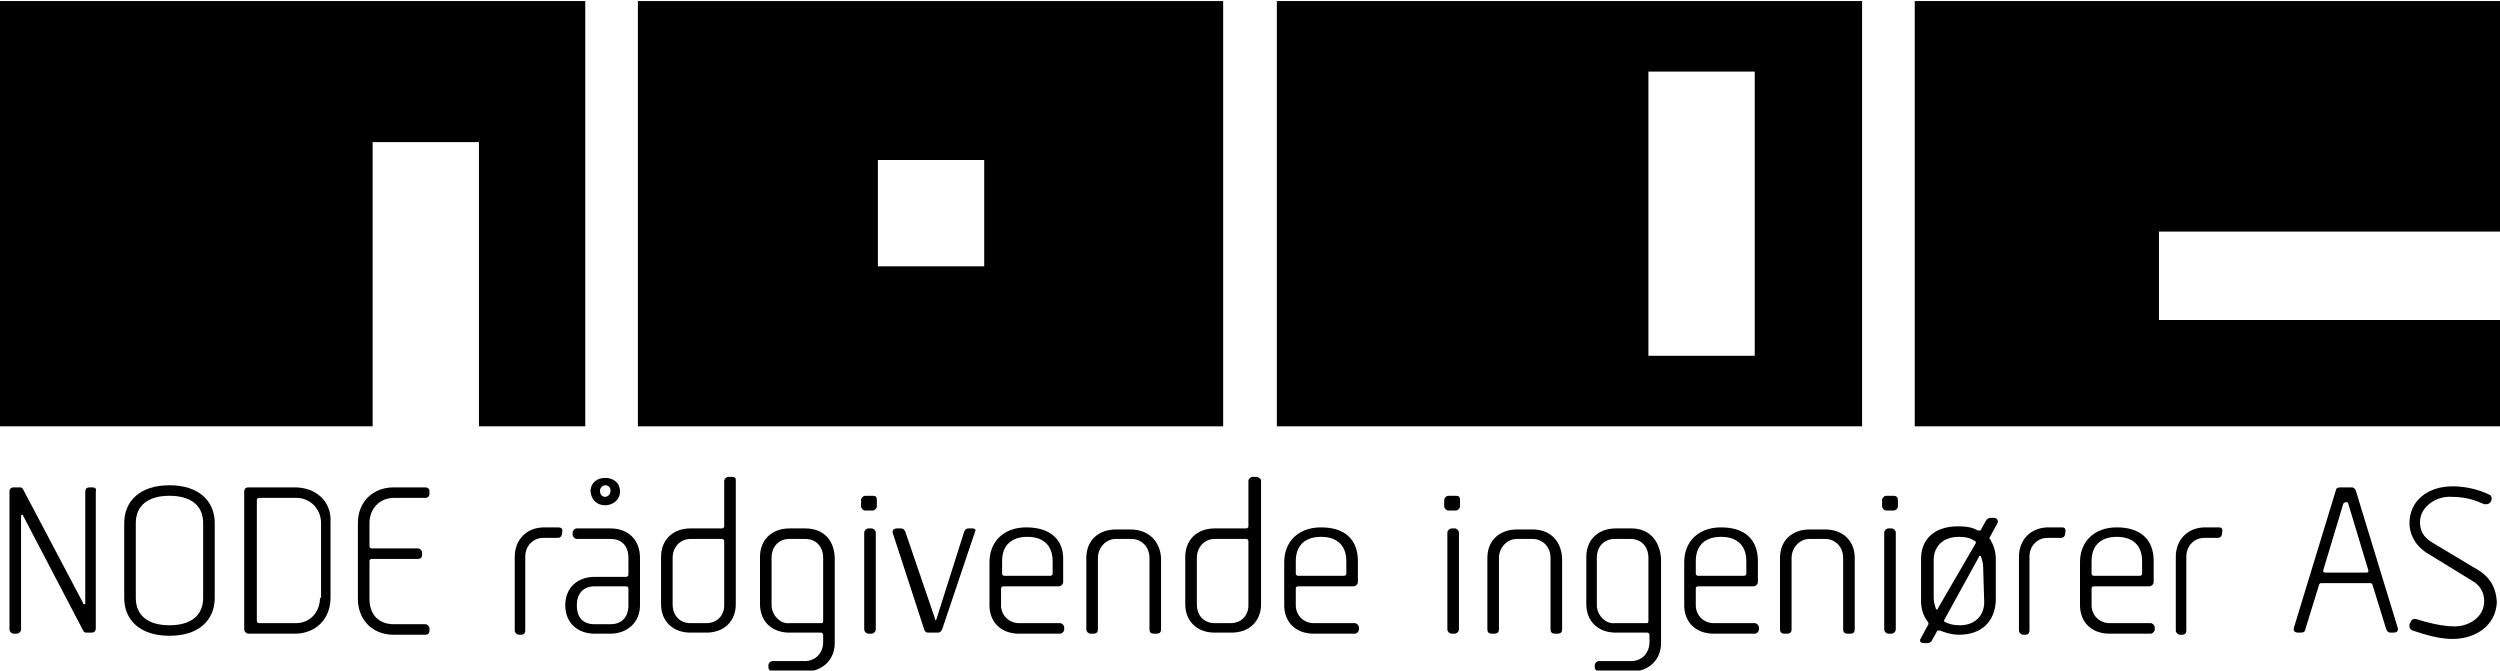 <?xml version="1.0" encoding="utf-8"?>
<!-- Generator: Adobe Illustrator 25.4.1, SVG Export Plug-In . SVG Version: 6.00 Build 0)  -->
<svg version="1.1" id="NODE" xmlns="http://www.w3.org/2000/svg" xmlns:xlink="http://www.w3.org/1999/xlink" x="0px" y="0px"
	 width="237.5px" height="63.7px" viewBox="0 0 237.5 63.7" style="enable-background:new 0 0 237.5 63.7;" xml:space="preserve">
<polygon points="181.9,0.1 181.9,40.5 237.5,40.5 237.5,30.4 205.1,30.4 205.1,22 237.5,22 237.5,0.1 "/>
<path d="M121.3,0.1v40.4h55.6V0.1H121.3z M156.6,33.8v-27h10.1v27H156.6z"/>
<path d="M116.2,40.5V0.1l-55.6,0v40.4L116.2,40.5z M83.4,25.4V15.2h10.1v10.1H83.4z"/>
<polygon points="55.6,40.5 55.6,0.1 0,0.1 0,40.5 35.4,40.5 35.4,13.5 45.5,13.5 45.5,40.5 "/>
<path d="M8.8,46.3l-0.3,0c-0.3,0-0.4,0.2-0.4,0.4v10.6c0,0,0,0,0,0c0,0.1,0,0.1-0.1,0.1c0,0-0.1,0-0.1-0.1L2.2,46.5
	c-0.1-0.2-0.2-0.2-0.4-0.2H1.3c-0.3,0-0.4,0.2-0.4,0.4v13.1c0,0.2,0.2,0.4,0.4,0.4h0.3C1.8,60.2,2,60,2,59.8V49.1
	c0-0.1,0-0.2,0.1-0.2c0,0,0.1,0,0.1,0.1l5.7,10.9c0.1,0.2,0.2,0.2,0.4,0.2h0.4c0.3,0,0.4-0.2,0.4-0.4V46.7C9.2,46.4,9,46.3,8.8,46.3
	z"/>
<path d="M16.1,46.1c-2.8,0-4.3,1.5-4.3,3.6v7.1c0,2.1,1.5,3.6,4.3,3.6s4.3-1.5,4.3-3.6v-7.1C20.4,47.6,18.9,46.1,16.1,46.1z
	 M19.3,56.8c0,1.7-1.2,2.6-3.2,2.6c-2,0-3.2-0.9-3.2-2.6v-7.1c0-1.7,1.2-2.6,3.2-2.6s3.2,0.9,3.2,2.6V56.8z"/>
<path d="M28,46.3h-4.4c-0.3,0-0.4,0.2-0.4,0.4v13.1c0,0.2,0.2,0.4,0.4,0.4H28c2,0,3.4-1.4,3.4-3.4v-7.2C31.5,47.6,30,46.3,28,46.3z
	 M30.4,56.8c0,1.3-0.9,2.4-2.3,2.4h-3.5c-0.1,0-0.2-0.1-0.2-0.2V47.5c0-0.1,0.1-0.2,0.2-0.2h3.6c1.2,0,2.3,1,2.3,2.4V56.8z"/>
<path d="M40.4,46.3h-3c-1.9,0-3.4,1.3-3.4,3.4v7.2c0,1.9,1.3,3.4,3.4,3.4h3c0.3,0,0.4-0.2,0.4-0.4v-0.2c0-0.2-0.2-0.4-0.4-0.4h-3
	c-1.4,0-2.3-0.9-2.3-2.4v-3.6c0-0.1,0.1-0.2,0.2-0.2h4.4c0.3,0,0.4-0.2,0.4-0.4v-0.2c0-0.2-0.2-0.4-0.4-0.4h-4.4
	c-0.1,0-0.2-0.1-0.2-0.2v-2.2c0-1.4,1-2.4,2.3-2.4h3c0.3,0,0.4-0.2,0.4-0.4v-0.2C40.8,46.4,40.6,46.3,40.4,46.3z"/>
<path d="M53,50.1h-1.3c-1.7,0-2.8,1.2-2.8,2.8v7c0,0.2,0.2,0.4,0.4,0.4h0.2c0.3,0,0.4-0.2,0.4-0.4v-7c0-1.1,0.8-1.8,1.7-1.8H53
	c0.3,0,0.4-0.3,0.4-0.4v-0.1C53.5,50.2,53.3,50.1,53,50.1z"/>
<path d="M58,50.2h-3.2c-0.2,0-0.4,0.2-0.4,0.4v0.2c0,0.2,0.2,0.4,0.4,0.4H58c1.1,0,1.7,0.7,1.7,1.8v1.6c0,0.1-0.1,0.2-0.2,0.2h-3
	c-1.6,0-2.8,1-2.8,2.7c0,1.7,1.2,2.7,2.8,2.7H58c1.5,0,2.8-1,2.8-2.7V53C60.8,51.3,59.7,50.2,58,50.2z M59.7,57.5
	c0,1.1-0.6,1.8-1.7,1.8h-1.5c-1.1,0-1.7-0.6-1.7-1.8c0-1.1,0.6-1.8,1.7-1.8h3c0.1,0,0.2,0.1,0.2,0.2V57.5z"/>
<path d="M57.5,48c0.7,0,1.4-0.5,1.4-1.3c0-0.9-0.7-1.3-1.4-1.3c-0.7,0-1.4,0.4-1.4,1.3C56.2,47.6,56.8,48,57.5,48z M57.5,46.1
	c0.3,0,0.5,0.2,0.5,0.5c0,0.4-0.3,0.6-0.5,0.6c-0.3,0-0.5-0.2-0.5-0.6C57,46.3,57.3,46.1,57.5,46.1z"/>
<path d="M69.5,45.3l-0.3,0c-0.2,0-0.4,0.2-0.4,0.4V50c0,0.1-0.1,0.2-0.2,0.2h-3c-1.7,0-2.8,1.1-2.8,2.7v4.5c0,1.6,1.1,2.7,2.8,2.7
	h1.5c1.7,0,2.8-1.1,2.8-2.7V45.6C69.9,45.4,69.8,45.3,69.5,45.3z M67.1,59.2h-1.5c-1,0-1.7-0.7-1.7-1.8V53c0-1,0.7-1.8,1.7-1.8h3
	c0.1,0,0.2,0.1,0.2,0.2l0,6.1C68.8,58.5,68.1,59.2,67.1,59.2z"/>
<path d="M76.5,50.2h-1.5c-1.7,0-2.8,1.1-2.8,2.7v4.5c0,1.6,1.1,2.7,2.8,2.7h3c0.1,0,0.2,0.1,0.2,0.2V61c0,1.1-0.8,1.8-1.7,1.8h-3.1
	c-0.2,0-0.4,0.2-0.4,0.4v0.2c0,0.2,0.2,0.4,0.4,0.4h3.1c1.6,0,2.8-1.1,2.8-2.7v-8C79.3,51.4,78.3,50.2,76.5,50.2z M78.2,59
	c0,0.2-0.1,0.2-0.2,0.2h-3c-0.9,0.1-1.7-0.8-1.7-1.7V53c0-1.1,0.7-1.8,1.7-1.8h1.5c1,0,1.7,0.7,1.7,1.8L78.2,59L78.2,59z"/>
<path d="M82.9,47.1h-0.7c-0.2,0-0.4,0.2-0.4,0.4v0.6c0,0.2,0.2,0.4,0.4,0.4h0.7c0.2,0,0.4-0.2,0.4-0.4v-0.6
	C83.3,47.2,83.2,47.1,82.9,47.1z"/>
<path d="M82.8,50.2h-0.3c-0.2,0-0.4,0.2-0.4,0.4v9.2c0,0.2,0.2,0.4,0.4,0.4h0.3c0.2,0,0.4-0.2,0.4-0.4v-9.2
	C83.2,50.4,83,50.2,82.8,50.2z"/>
<path d="M92.4,50.2H92c-0.2,0-0.3,0.1-0.4,0.3L89,58.7c0,0.1-0.1,0.2-0.1,0.2c-0.1,0-0.1-0.1-0.1-0.2L86,50.5
	c-0.1-0.2-0.2-0.3-0.4-0.3h-0.4c-0.2,0-0.4,0.1-0.4,0.3c0,0,0,0.1,0,0.1l3,9.2c0.1,0.3,0.3,0.3,0.4,0.3h0.9c0.2,0,0.3-0.1,0.4-0.3
	l3.1-9.2c0,0,0-0.1,0-0.1C92.8,50.4,92.6,50.2,92.4,50.2z"/>
<path d="M97.5,50.1c-2.2,0-3.5,1.4-3.5,3.3l0,1.1v3c0,1.6,1.1,2.7,2.8,2.7h3.9c0.2,0,0.4-0.2,0.4-0.4v-0.2c0-0.2-0.2-0.4-0.4-0.4
	h-3.9c-0.9,0-1.7-0.7-1.7-1.7v-1.6c0-0.1,0.1-0.2,0.2-0.2h5.3c0.2,0,0.4-0.2,0.4-0.4v-2C101.1,51.2,99.7,50.1,97.5,50.1z M100,54.5
	c0,0.1-0.1,0.2-0.2,0.2h-4.4c-0.1,0-0.2-0.1-0.2-0.2v-1.2c0-1.5,0.9-2.3,2.4-2.3c1.6,0,2.4,0.9,2.4,2.3L100,54.5L100,54.5z"/>
<path d="M107.4,50.3H106c-1.6,0-2.8,1-2.8,2.7v6.8c0,0.2,0.2,0.4,0.4,0.4h0.3c0.2,0,0.4-0.1,0.4-0.4V53c0-0.9,0.7-1.8,1.7-1.8h1.5
	c0.9,0,1.7,0.7,1.7,1.8v6.8c0,0.2,0.1,0.4,0.4,0.4h0.3c0.2,0,0.4-0.1,0.4-0.4V53C110.2,51.4,109.1,50.3,107.4,50.3z"/>
<path d="M119.3,45.3l-0.3,0c-0.2,0-0.4,0.2-0.4,0.4V50c0,0.1-0.1,0.2-0.2,0.2h-3c-1.7,0-2.8,1.1-2.8,2.7v4.5c0,1.6,1.1,2.7,2.8,2.7
	h1.6c1.7,0,2.8-1.1,2.8-2.7V45.6C119.7,45.4,119.5,45.3,119.3,45.3z M116.9,59.2h-1.5c-1,0-1.7-0.7-1.7-1.8V53c0-1,0.7-1.8,1.7-1.8
	h3c0.1,0,0.2,0.1,0.2,0.2l0,6.1C118.6,58.5,117.9,59.2,116.9,59.2z"/>
<path d="M125.5,50.1c-2.2,0-3.5,1.4-3.5,3.3l0,1.1v3c0,1.6,1.1,2.7,2.8,2.7h3.9c0.2,0,0.4-0.2,0.4-0.4v-0.2c0-0.2-0.2-0.4-0.4-0.4
	h-3.9c-0.9,0-1.7-0.7-1.7-1.7v-1.6c0-0.1,0.1-0.2,0.2-0.2h5.3c0.2,0,0.4-0.2,0.4-0.4v-2C129,51.2,127.7,50.1,125.5,50.1z
	 M127.9,54.5c0,0.1-0.1,0.2-0.2,0.2h-4.4c-0.1,0-0.2-0.1-0.2-0.2v-1.2c0-1.5,0.9-2.3,2.4-2.3c1.6,0,2.4,0.9,2.4,2.3L127.9,54.5
	L127.9,54.5z"/>
<path d="M138.3,47.1h-0.7c-0.2,0-0.4,0.2-0.4,0.4v0.6c0,0.2,0.2,0.4,0.4,0.4h0.7c0.2,0,0.4-0.2,0.4-0.4v-0.6
	C138.7,47.2,138.6,47.1,138.3,47.1z"/>
<path d="M138.2,50.2h-0.3c-0.2,0-0.4,0.2-0.4,0.4v9.2c0,0.2,0.2,0.4,0.4,0.4h0.3c0.2,0,0.4-0.2,0.4-0.4v-9.2
	C138.6,50.4,138.4,50.2,138.2,50.2z"/>
<path d="M145.6,50.3h-1.5c-1.6,0-2.8,1-2.8,2.7v6.8c0,0.2,0.1,0.4,0.4,0.4h0.3c0.2,0,0.4-0.1,0.4-0.4V53c0-0.9,0.7-1.8,1.7-1.8h1.5
	c0.9,0,1.7,0.7,1.7,1.8v6.8c0,0.2,0.1,0.4,0.4,0.4h0.3c0.2,0,0.4-0.1,0.4-0.4V53C148.3,51.4,147.3,50.3,145.6,50.3z"/>
<path d="M155,50.2h-1.5c-1.7,0-2.8,1.1-2.8,2.7v4.5c0,1.6,1.1,2.7,2.8,2.7h3c0.1,0,0.2,0.1,0.2,0.2V61c0,1.1-0.8,1.8-1.7,1.8h-3.1
	c-0.2,0-0.4,0.2-0.4,0.4v0.2c0,0.2,0.2,0.4,0.4,0.4h3.1c1.6,0,2.8-1.1,2.8-2.7v-8C157.7,51.4,156.7,50.2,155,50.2z M156.6,59
	c0,0.2-0.1,0.2-0.2,0.2h-3c-0.9,0.1-1.7-0.8-1.7-1.7V53c0-1.1,0.7-1.8,1.7-1.8h1.5c1,0,1.7,0.7,1.7,1.8L156.6,59L156.6,59z"/>
<path d="M163.5,50.1c-2.2,0-3.5,1.4-3.5,3.3l0,1.1v3c0,1.6,1.1,2.7,2.8,2.7h3.9c0.2,0,0.4-0.2,0.4-0.4v-0.2c0-0.2-0.2-0.4-0.4-0.4
	h-3.9c-0.9,0-1.7-0.7-1.7-1.7v-1.6c0-0.1,0.1-0.2,0.2-0.2h5.3c0.2,0,0.4-0.2,0.4-0.4v-2C167,51.2,165.7,50.1,163.5,50.1z
	 M165.9,54.5c0,0.1-0.1,0.2-0.2,0.2h-4.4c-0.1,0-0.2-0.1-0.2-0.2v-1.2c0-1.5,0.9-2.3,2.4-2.3c1.6,0,2.4,0.9,2.4,2.3L165.9,54.5
	L165.9,54.5z"/>
<path d="M173.4,50.3h-1.5c-1.6,0-2.8,1-2.8,2.7v6.8c0,0.2,0.1,0.4,0.4,0.4h0.3c0.2,0,0.4-0.1,0.4-0.4V53c0-0.9,0.7-1.8,1.7-1.8h1.5
	c0.9,0,1.7,0.7,1.7,1.8v6.8c0,0.2,0.1,0.4,0.4,0.4h0.3c0.2,0,0.4-0.1,0.4-0.4V53C176.2,51.4,175.1,50.3,173.4,50.3z"/>
<path d="M179.9,47.1h-0.7c-0.2,0-0.4,0.2-0.4,0.4v0.6c0,0.2,0.2,0.4,0.4,0.4h0.7c0.2,0,0.4-0.2,0.4-0.4v-0.6
	C180.3,47.2,180.1,47.1,179.9,47.1z"/>
<path d="M179.7,50.2h-0.3c-0.2,0-0.4,0.2-0.4,0.4v9.2c0,0.2,0.2,0.4,0.4,0.4h0.3c0.2,0,0.4-0.2,0.4-0.4v-9.2
	C180.1,50.4,179.9,50.2,179.7,50.2z"/>
<path d="M189.4,49.2h-0.3c-0.2,0-0.3,0.1-0.4,0.2l-0.5,0.9c0,0.1-0.1,0.1-0.2,0.1c0,0-0.1,0-0.1,0c-0.5-0.3-1.1-0.4-1.9-0.4
	c-2.2,0-3.5,1.2-3.5,3.1v4c0,0.7,0.2,1.4,0.6,1.9c0,0.1,0.1,0.1,0.1,0.2c0,0,0,0.1,0,0.1l-0.7,1.3c0,0.1-0.1,0.1-0.1,0.2
	c0,0.2,0.1,0.3,0.4,0.3h0.3c0.2,0,0.3-0.1,0.4-0.2l0.5-0.9c0-0.1,0.1-0.1,0.2-0.1c0,0,0.1,0,0.1,0c0.5,0.2,1.1,0.4,1.8,0.4
	c2.2,0,3.4-1.3,3.5-3.2v-4c0-0.7-0.2-1.3-0.5-1.8c0-0.1-0.1-0.1-0.1-0.1c0,0,0-0.1,0-0.1l0.7-1.3c0-0.1,0.1-0.1,0.1-0.2
	C189.8,49.4,189.7,49.2,189.4,49.2z M184.1,57.8c0,0.1-0.1,0.1-0.1,0.1c0,0-0.1,0-0.1-0.1c-0.1-0.3-0.2-0.6-0.2-1.1v-3.5
	c0-1.3,0.9-2.2,2.4-2.2c0.6,0,1.1,0.1,1.5,0.4c0.1,0,0.1,0.1,0.1,0.1c0,0,0,0.1,0,0.1L184.1,57.8z M188.5,57.2
	c0,1.3-0.9,2.2-2.3,2.2c-0.6,0-1-0.1-1.4-0.3c-0.1,0-0.1-0.1-0.1-0.1c0,0,0-0.1,0-0.1l3.3-6c0-0.1,0.1-0.1,0.1-0.1
	c0,0,0.1,0,0.1,0.1c0.1,0.3,0.2,0.6,0.2,1L188.5,57.2L188.5,57.2z"/>
<path d="M195.9,50.1h-1.3c-1.7,0-2.8,1.2-2.8,2.8v7c0,0.2,0.2,0.4,0.4,0.4h0.2c0.3,0,0.4-0.2,0.4-0.4v-7c0-1.1,0.8-1.8,1.7-1.8h1.3
	c0.3,0,0.4-0.3,0.4-0.4v-0.1C196.3,50.2,196.1,50.1,195.9,50.1z"/>
<path d="M201.1,50.1c-2.2,0-3.5,1.4-3.5,3.3l0,1.1v3c0,1.6,1.1,2.7,2.8,2.7h3.9c0.2,0,0.4-0.2,0.4-0.4v-0.2c0-0.2-0.2-0.4-0.4-0.4
	h-3.9c-0.9,0-1.7-0.7-1.7-1.7v-1.6c0-0.1,0.1-0.2,0.2-0.2h5.3c0.2,0,0.4-0.2,0.4-0.4v-2C204.6,51.2,203.3,50.1,201.1,50.1z
	 M203.5,54.5c0,0.1-0.1,0.2-0.2,0.2h-4.4c-0.1,0-0.2-0.1-0.2-0.2v-1.2c0-1.5,0.9-2.3,2.4-2.3c1.6,0,2.4,0.9,2.4,2.3L203.5,54.5
	L203.5,54.5z"/>
<path d="M210.8,50.1h-1.3c-1.7,0-2.8,1.2-2.8,2.8v7c0,0.2,0.2,0.4,0.4,0.4h0.2c0.3,0,0.4-0.2,0.4-0.4v-7c0-1.1,0.8-1.8,1.7-1.8h1.3
	c0.3,0,0.4-0.3,0.4-0.4v-0.1C211.2,50.2,211,50.1,210.8,50.1z"/>
<path d="M223.8,46.6c-0.1-0.2-0.2-0.3-0.4-0.3h-1.1c-0.2,0-0.4,0.1-0.4,0.3l-4,13.1c0,0,0,0.1,0,0.1c0,0.2,0.2,0.3,0.4,0.3h0.3
	c0.2,0,0.4-0.1,0.4-0.3l1.3-4.2c0-0.1,0.1-0.2,0.2-0.2h4.7c0.1,0,0.2,0.1,0.2,0.2l1.3,4.2c0.1,0.2,0.2,0.3,0.4,0.3h0.3
	c0.2,0,0.4-0.1,0.4-0.3c0,0,0-0.1,0-0.1L223.8,46.6z M224.8,54.4h-3.9c-0.1,0-0.2-0.1-0.2-0.1c0,0,0,0,0-0.1l1.9-6.3
	c0-0.1,0.1-0.1,0.2-0.2h0.1c0.1,0,0.2,0.1,0.2,0.2l1.9,6.3c0,0,0,0.1,0,0.1C224.9,54.4,224.9,54.4,224.8,54.4z"/>
<path d="M235,53.9l-4-2.4c-0.8-0.5-1.1-1.1-1.1-1.9c0-1.5,1.6-2.5,3-2.4c1.5,0,2.4,0.4,3.1,0.7c0.1,0,0.1,0,0.2,0
	c0.2,0,0.3-0.1,0.4-0.2l0.1-0.2c0-0.1,0-0.1,0-0.2c0-0.1-0.1-0.3-0.2-0.3c-1-0.5-2.3-0.8-3.5-0.8c-2.4,0-4.1,1.4-4.1,3.5
	c0,0.9,0.4,2,1.6,2.8l4.4,2.7c0.7,0.4,1.1,1.1,1.1,1.9c0,1.6-1.6,2.5-3,2.4c-1,0-2.6-0.4-3.5-0.7c-0.1,0-0.1,0-0.1,0
	c-0.2,0-0.3,0.1-0.4,0.3l-0.1,0.2c0,0.1,0,0.1,0,0.2c0,0.2,0.1,0.3,0.3,0.4c1.2,0.4,2.5,0.8,3.8,0.8c2.1,0,4.1-1.2,4.2-3.5
	C237.1,55.5,236.3,54.6,235,53.9z"/>
</svg>
